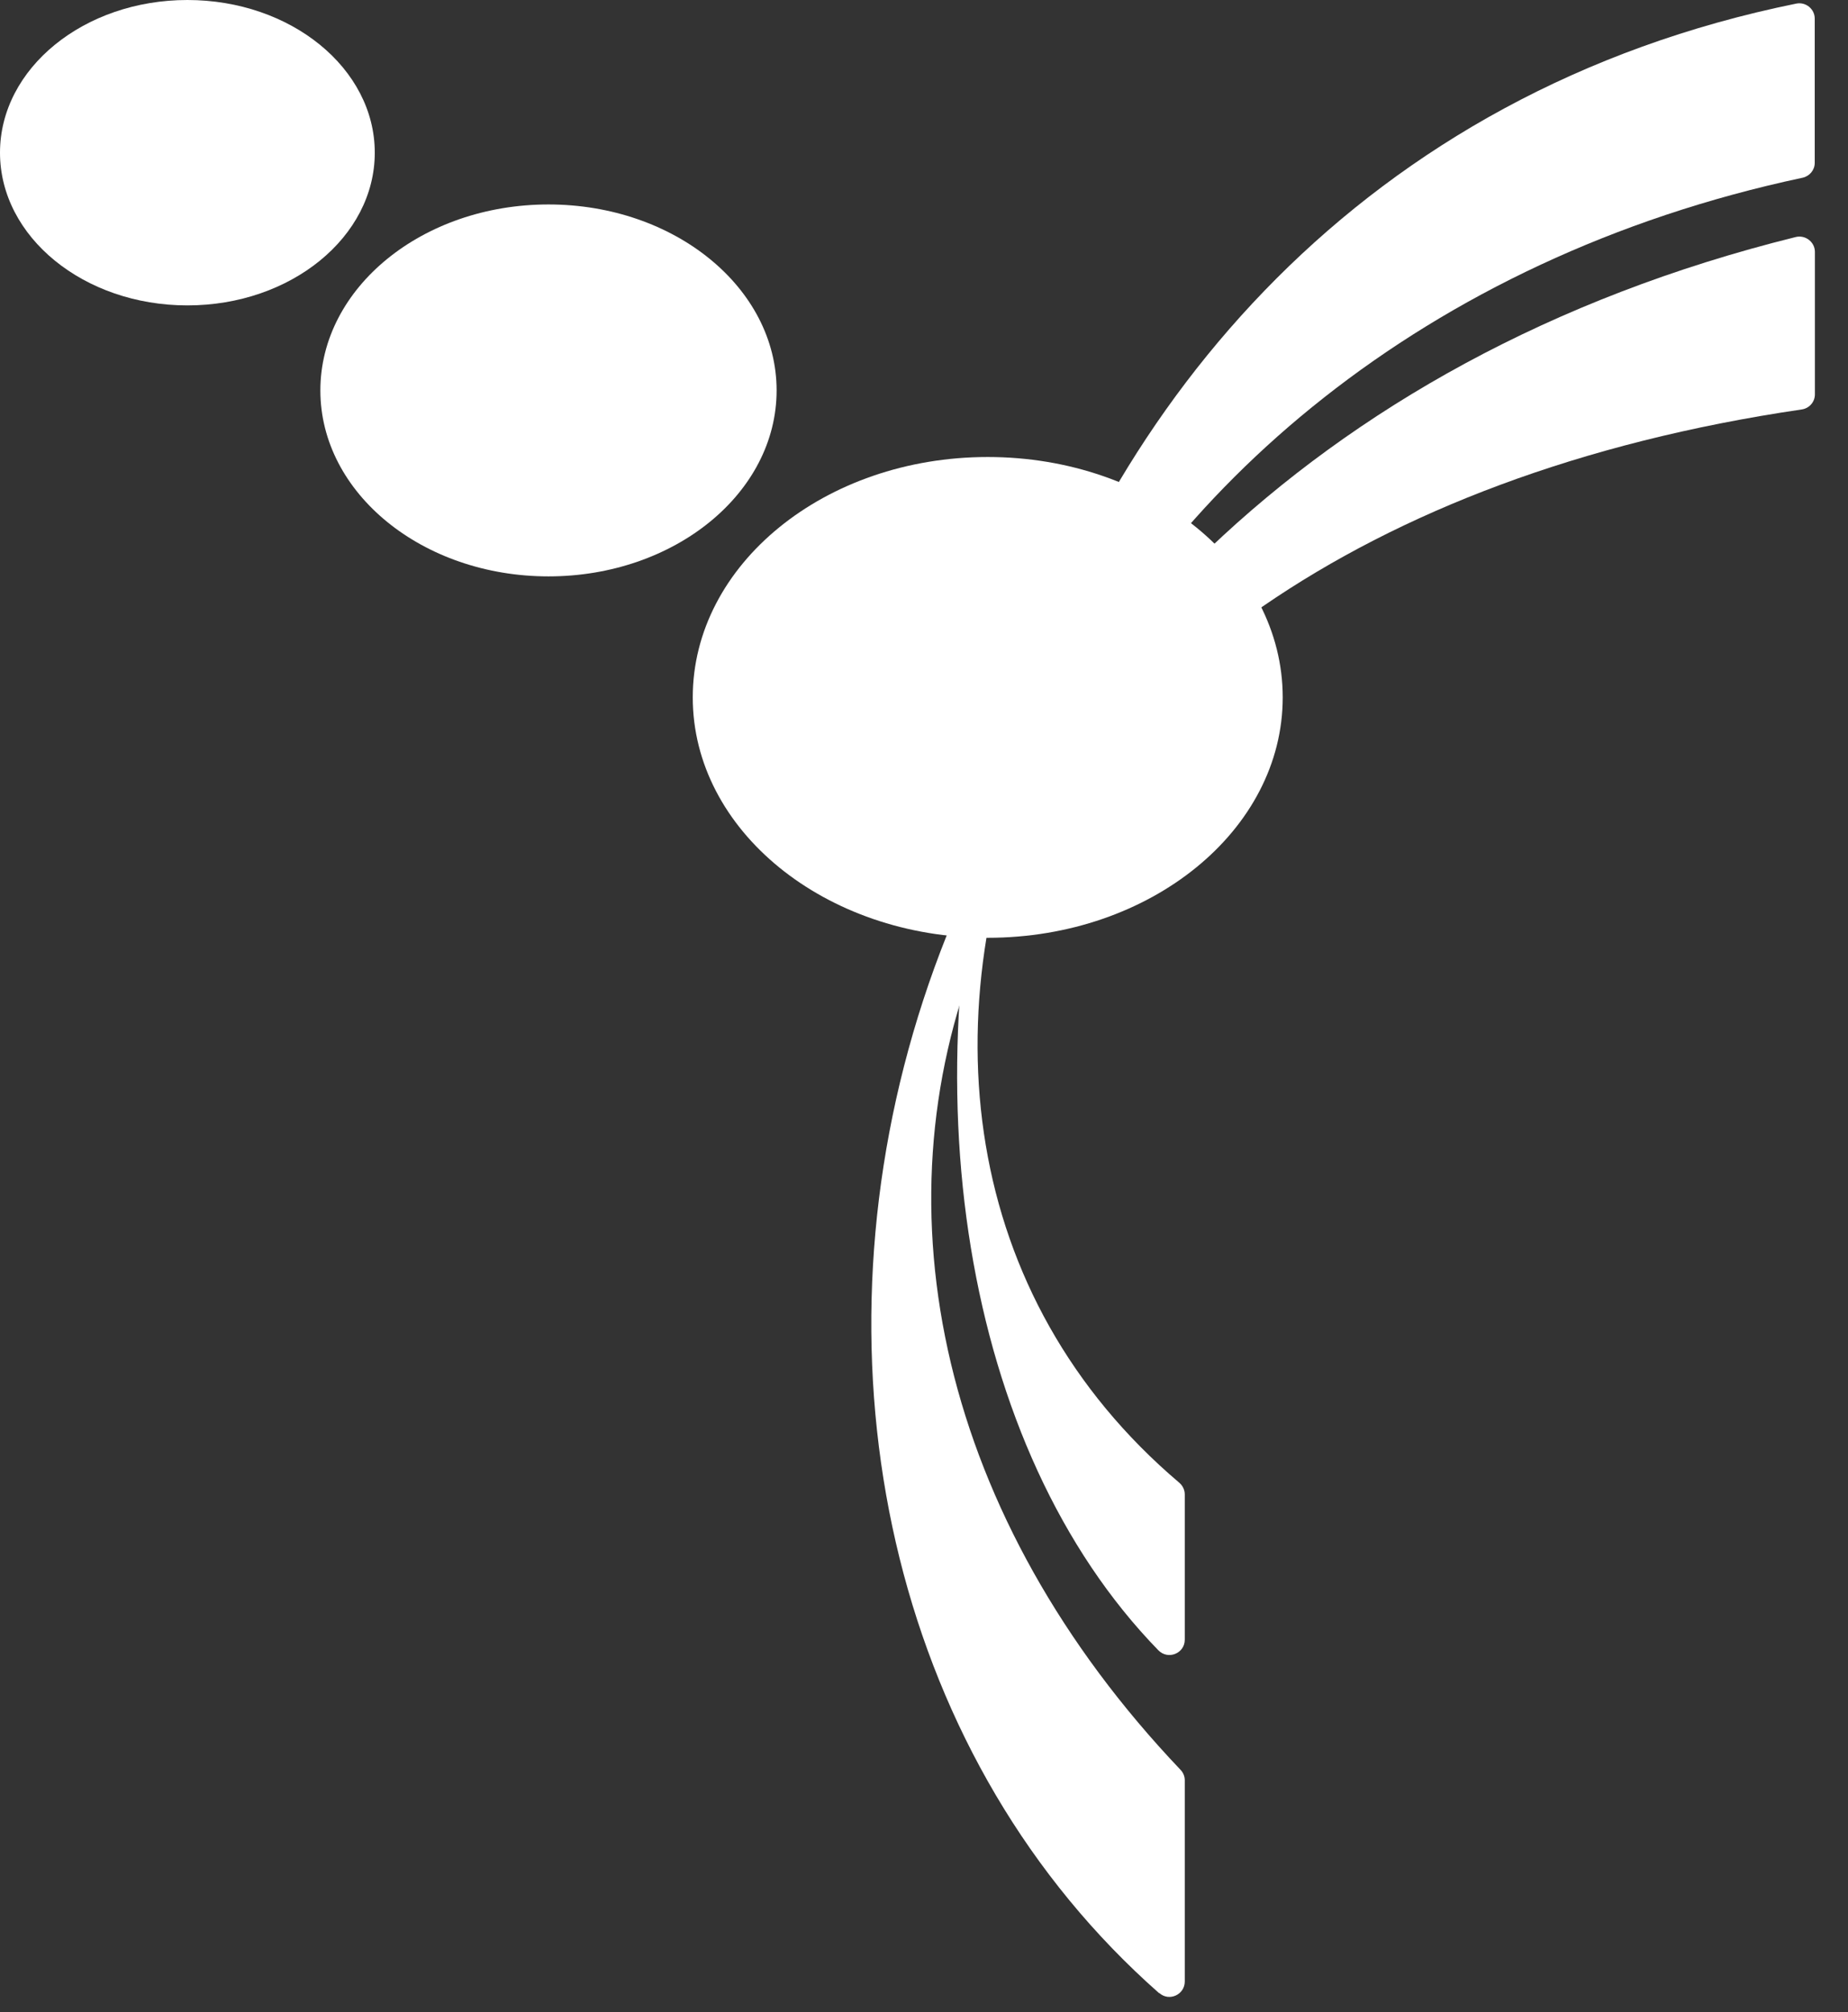 <?xml version="1.0" encoding="UTF-8" standalone="no"?> <svg xmlns="http://www.w3.org/2000/svg" xmlns:xlink="http://www.w3.org/1999/xlink" xmlns:serif="http://www.serif.com/" width="100%" height="100%" viewBox="0 0 45 49" version="1.1" xml:space="preserve" style="fill-rule:evenodd;clip-rule:evenodd;stroke-linejoin:round;stroke-miterlimit:2;"><rect x="0" y="0" width="45" height="49" fill="#333333" stroke="none"/> <path d="M24.052,22.837C28.02,22.837 31.235,20.216 31.235,16.983C31.235,13.75 28.02,11.129 24.052,11.129C20.085,11.129 16.869,13.75 16.869,16.983C16.869,20.216 20.085,22.837 24.052,22.837Z" style="fill:white;fill-rule:nonzero;"></path> <path d="M13.356,14.036C16.424,14.036 18.911,12.009 18.911,9.508C18.911,7.007 16.424,4.979 13.356,4.979C10.288,4.979 7.801,7.007 7.801,9.508C7.801,12.009 10.288,14.036 13.356,14.036Z" style="fill:white;fill-rule:nonzero;"></path> <path d="M4.563,7.437C7.083,7.437 9.126,5.772 9.126,3.718C9.126,1.665 7.083,0 4.563,0C2.043,0 0,1.665 0,3.718C0,5.772 2.043,7.437 4.563,7.437Z" style="fill:white;fill-rule:nonzero;"></path> <path d="M28.229,48.541C15.457,37.287 19.85,11.69 43.728,5.772C43.963,5.715 44.194,5.893 44.194,6.135L44.194,9.604C44.194,9.789 44.057,9.945 43.872,9.971C22.262,13.148 17.093,30.843 28.748,43.1C28.813,43.168 28.85,43.259 28.85,43.353L28.85,48.253C28.85,48.575 28.468,48.749 28.229,48.533L28.229,48.541Z" style="fill:white;fill-rule:nonzero;"></path> <path d="M28.206,40.187C18.653,30.372 22.678,4.37 43.743,0.087C43.974,0.042 44.19,0.22 44.19,0.454L44.19,3.965C44.19,4.143 44.065,4.29 43.894,4.328C25.442,8.255 18.074,27.078 28.718,36.109C28.801,36.181 28.85,36.283 28.85,36.393L28.85,39.929C28.85,40.266 28.441,40.429 28.206,40.187Z" style="fill:white;fill-rule:nonzero;"></path> </svg> 